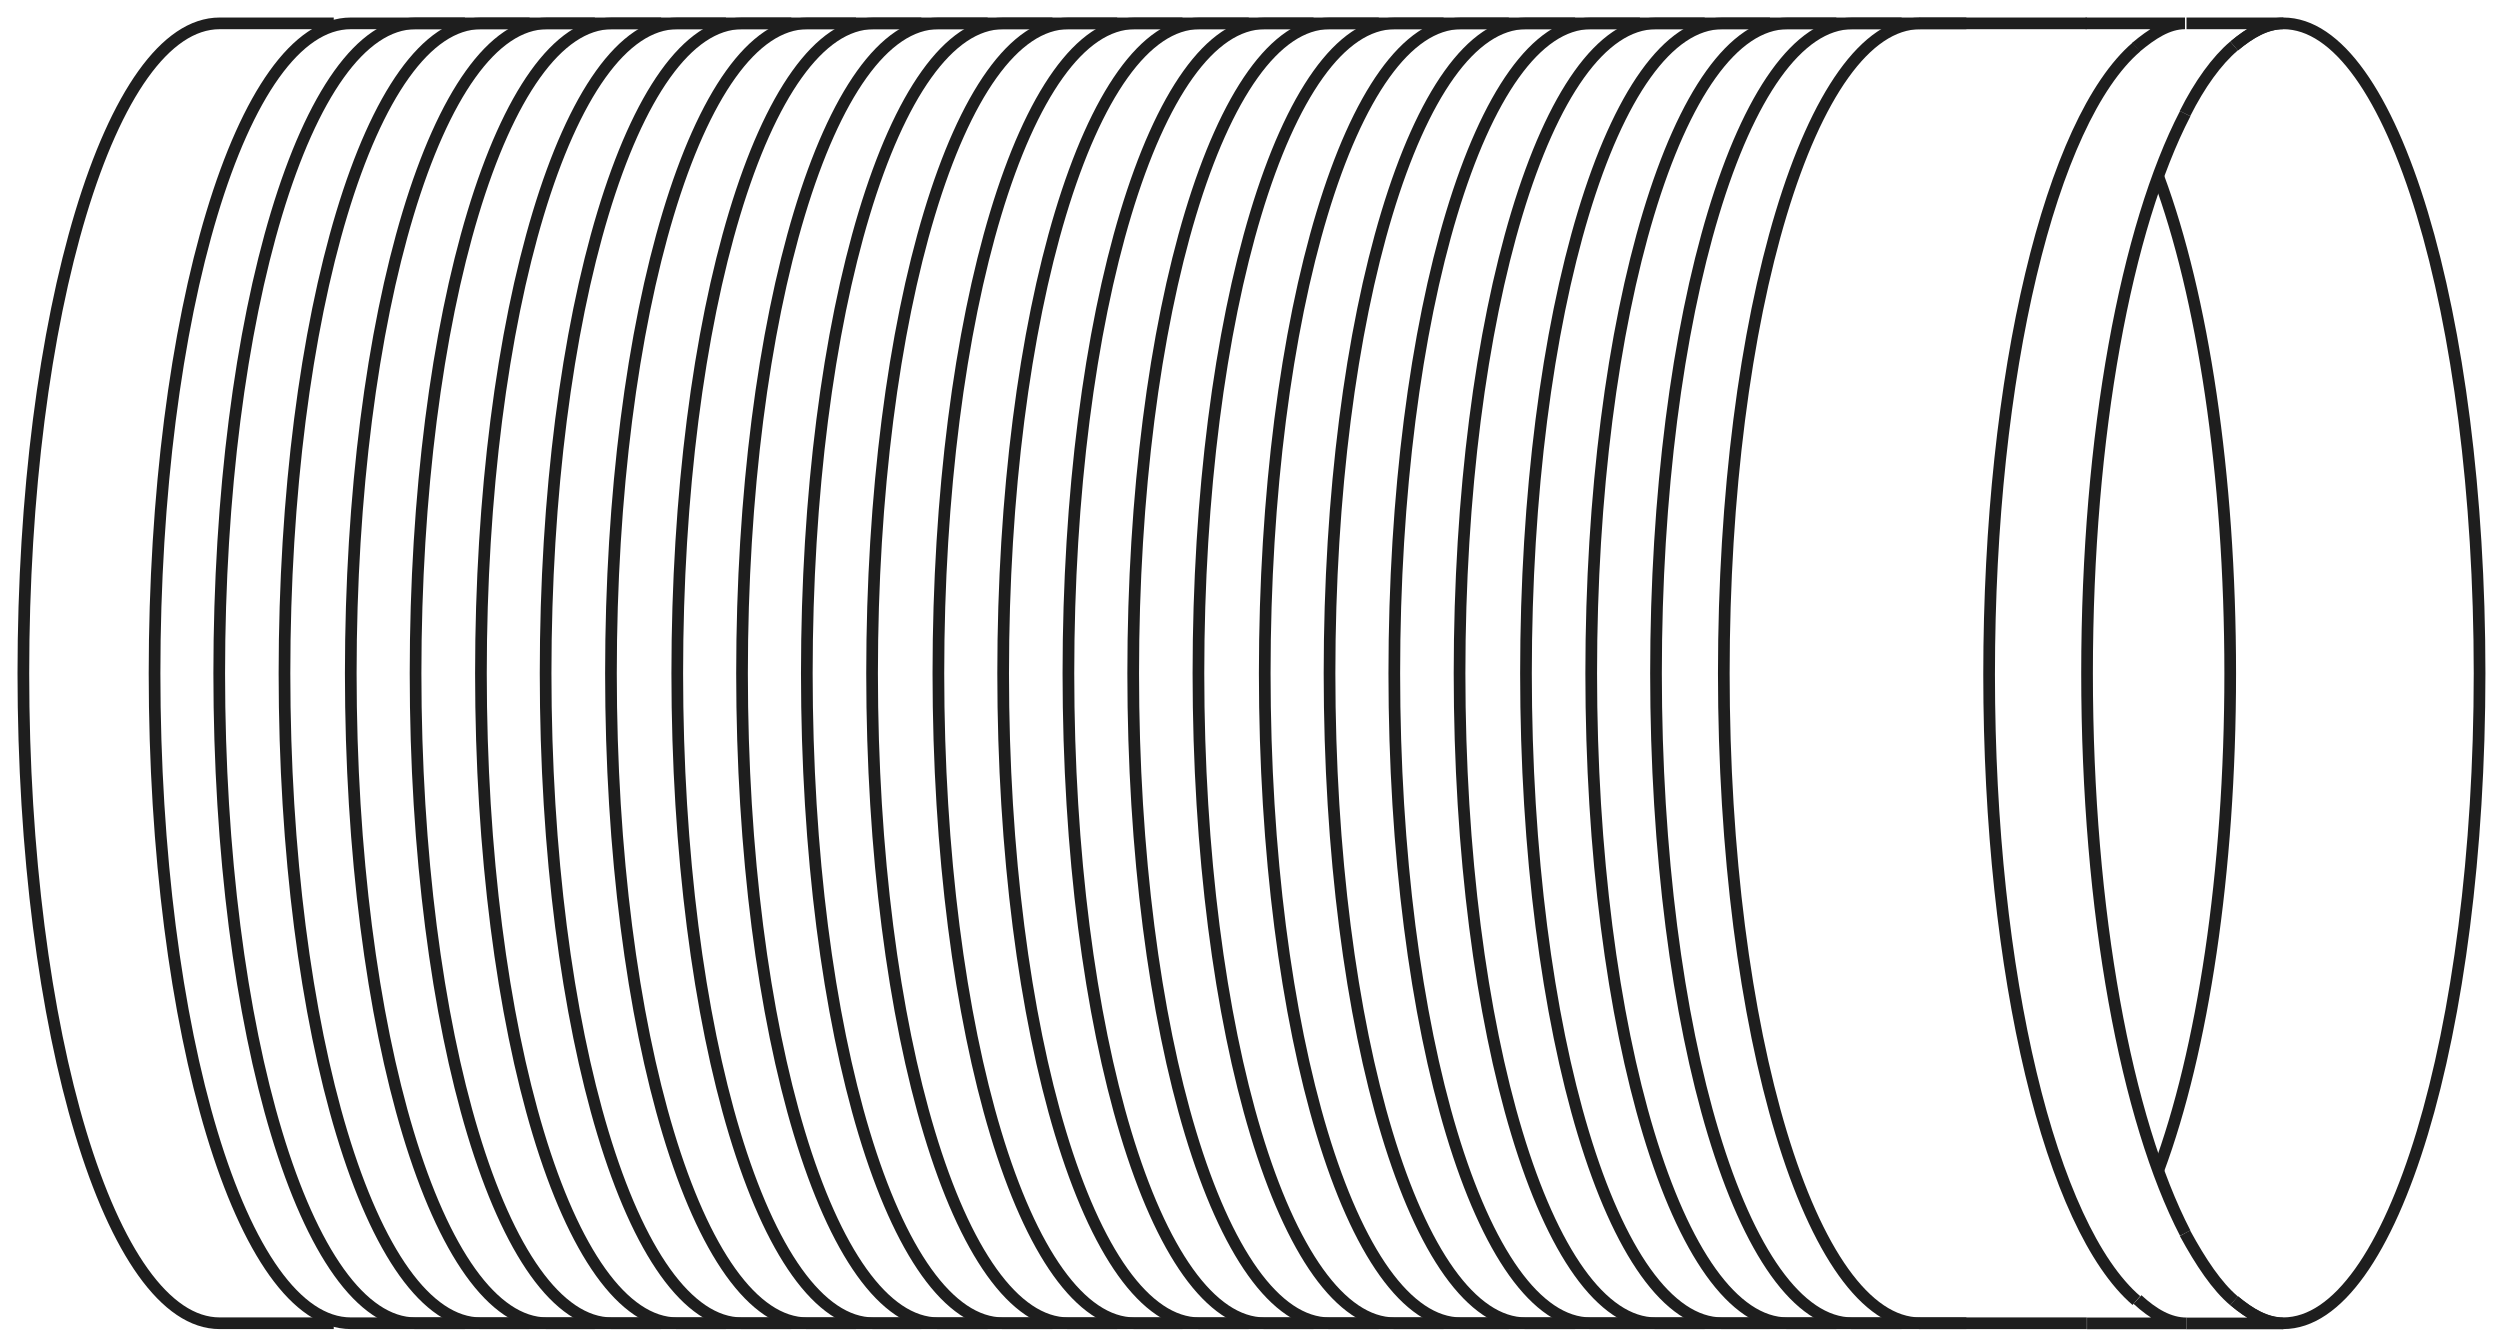 <?xml version="1.0" encoding="utf-8"?>
<svg xmlns="http://www.w3.org/2000/svg" fill="none" height="100%" overflow="visible" preserveAspectRatio="none" style="display: block;" viewBox="0 0 107 57" width="100%">
<g id="Group 395">
<path d="M91.418 2.022C92.1 1.454 92.781 1 93.519 1H89.261" id="Vector" stroke="#1E1E1E" stroke-width="0.5"/>
<path d="M95.626 1.965C96.307 1.397 96.988 1 97.726 1H93.582" id="Vector_2" stroke="#1E1E1E" stroke-width="0.5"/>
<path d="M93.582 56.644H97.726C96.988 56.644 96.307 56.247 95.626 55.679" id="Vector_3" stroke="#1E1E1E" stroke-width="0.5"/>
<path d="M89.326 56.641H93.584C92.846 56.641 92.164 56.244 91.483 55.619" id="Vector_4" stroke="#1E1E1E" stroke-width="0.5"/>
<path d="M82.162 56.635H89.316" id="Vector_5" stroke="#1E1E1E" stroke-width="0.5"/>
<path d="M89.316 1H82.162" id="Vector_6" stroke="#1E1E1E" stroke-width="0.5"/>
<path d="M95.623 55.67C96.304 56.237 96.986 56.635 97.724 56.635C102.379 56.635 106.126 44.202 106.126 28.817C106.126 13.433 102.379 1 97.724 1C96.986 1 96.304 1.397 95.623 1.965" id="Vector_7" stroke="#1E1E1E" stroke-width="0.5"/>
<path d="M93.517 52.782C94.199 54.031 94.88 55.053 95.618 55.677" id="Vector_8" stroke="#1E1E1E" stroke-width="0.5"/>
<path d="M95.618 1.966C94.88 2.59 94.142 3.612 93.517 4.861" id="Vector_9" stroke="#1E1E1E" stroke-width="0.5"/>
<path d="M91.436 2.015C87.803 5.138 85.134 15.924 85.134 28.868C85.134 41.811 87.803 52.541 91.436 55.663" id="Vector_10" stroke="#1E1E1E" stroke-width="0.5"/>
<path d="M93.527 52.777C91.029 47.952 89.326 39.095 89.326 28.82C89.326 18.544 91.029 9.688 93.527 4.863" id="Vector_11" stroke="#1E1E1E" stroke-width="0.5"/>
<path d="M82.181 1C77.526 1 73.779 13.433 73.779 28.817C73.779 44.202 77.526 56.635 82.181 56.635" id="Vector_12" stroke="#1E1E1E" stroke-width="0.5"/>
<path d="M84.161 56.635H79.279C74.624 56.635 70.877 44.202 70.877 28.817C70.877 13.433 74.624 1 79.279 1H84.161" id="Vector_13" stroke="#1E1E1E" stroke-width="0.5"/>
<path d="M81.389 56.635H76.506C71.851 56.635 68.104 44.202 68.104 28.817C68.104 13.433 71.851 1 76.506 1H81.389" id="Vector_14" stroke="#1E1E1E" stroke-width="0.5"/>
<path d="M78.596 56.635H73.714C69.058 56.635 65.312 44.202 65.312 28.817C65.312 13.433 69.058 1 73.714 1H78.596" id="Vector_15" stroke="#1E1E1E" stroke-width="0.5"/>
<path d="M75.754 56.635H70.871C66.216 56.635 62.469 44.202 62.469 28.817C62.469 13.433 66.216 1 70.871 1H75.754" id="Vector_16" stroke="#1E1E1E" stroke-width="0.5"/>
<path d="M72.961 56.635H68.079C63.423 56.635 59.676 44.202 59.676 28.817C59.676 13.433 63.423 1 68.079 1H72.961" id="Vector_17" stroke="#1E1E1E" stroke-width="0.5"/>
<path d="M70.188 56.635H65.306C60.651 56.635 56.904 44.202 56.904 28.817C56.904 13.433 60.651 1 65.306 1H70.188" id="Vector_18" stroke="#1E1E1E" stroke-width="0.5"/>
<path d="M67.415 56.635H62.533C57.878 56.635 54.131 44.202 54.131 28.817C54.131 13.433 57.878 1 62.533 1H67.415" id="Vector_19" stroke="#1E1E1E" stroke-width="0.5"/>
<path d="M64.578 56.635H59.695C55.04 56.635 51.293 44.202 51.293 28.817C51.293 13.433 55.04 1 59.695 1H64.578" id="Vector_20" stroke="#1E1E1E" stroke-width="0.5"/>
<path d="M61.785 56.635H56.903C52.248 56.635 48.501 44.202 48.501 28.817C48.501 13.433 52.248 1 56.903 1H61.785" id="Vector_21" stroke="#1E1E1E" stroke-width="0.5"/>
<path d="M59.012 56.635H54.13C49.475 56.635 45.728 44.202 45.728 28.817C45.728 13.433 49.475 1 54.13 1H59.012" id="Vector_22" stroke="#1E1E1E" stroke-width="0.5"/>
<path d="M56.219 56.635H51.337C46.682 56.635 42.935 44.202 42.935 28.817C42.935 13.433 46.682 1 51.337 1H56.219" id="Vector_23" stroke="#1E1E1E" stroke-width="0.5"/>
<path d="M53.447 56.635H48.565C43.909 56.635 40.163 44.202 40.163 28.817C40.163 13.433 43.909 1 48.565 1H53.447" id="Vector_24" stroke="#1E1E1E" stroke-width="0.5"/>
<path d="M50.609 56.635H45.727C41.072 56.635 37.325 44.202 37.325 28.817C37.325 13.433 41.072 1 45.727 1H50.609" id="Vector_25" stroke="#1E1E1E" stroke-width="0.5"/>
<path d="M47.816 56.635H42.934C38.279 56.635 34.532 44.202 34.532 28.817C34.532 13.433 38.279 1 42.934 1H47.816" id="Vector_26" stroke="#1E1E1E" stroke-width="0.5"/>
<path d="M45.044 56.635H40.161C35.506 56.635 31.759 44.202 31.759 28.817C31.759 13.433 35.506 1 40.161 1H45.044" id="Vector_27" stroke="#1E1E1E" stroke-width="0.5"/>
<path d="M42.271 56.635H37.389C32.733 56.635 28.987 44.202 28.987 28.817C28.987 13.433 32.733 1 37.389 1H42.271" id="Vector_28" stroke="#1E1E1E" stroke-width="0.5"/>
<path d="M39.433 56.635H34.551C29.896 56.635 26.149 44.202 26.149 28.817C26.149 13.433 29.896 1 34.551 1H39.433" id="Vector_29" stroke="#1E1E1E" stroke-width="0.5"/>
<path d="M36.636 56.635H31.753C27.098 56.635 23.352 44.202 23.352 28.817C23.352 13.433 27.098 1 31.753 1H36.636" id="Vector_30" stroke="#1E1E1E" stroke-width="0.5"/>
<path d="M33.868 56.635H28.986C24.331 56.635 20.584 44.202 20.584 28.817C20.584 13.433 24.331 1 28.986 1H33.868" id="Vector_31" stroke="#1E1E1E" stroke-width="0.5"/>
<path d="M31.07 56.635H26.188C21.533 56.635 17.786 44.202 17.786 28.817C17.786 13.433 21.533 1 26.188 1H31.07" id="Vector_32" stroke="#1E1E1E" stroke-width="0.5"/>
<path d="M28.297 56.635H23.415C18.76 56.635 15.013 44.202 15.013 28.817C15.013 13.433 18.76 1 23.415 1H28.297" id="Vector_33" stroke="#1E1E1E" stroke-width="0.5"/>
<path d="M25.46 56.635H20.578C15.922 56.635 12.176 44.202 12.176 28.817C12.176 13.433 15.922 1 20.578 1H25.46" id="Vector_34" stroke="#1E1E1E" stroke-width="0.5"/>
<path d="M22.667 56.635H17.785C13.13 56.635 9.383 44.202 9.383 28.817C9.383 13.433 13.13 1 17.785 1H22.667" id="Vector_35" stroke="#1E1E1E" stroke-width="0.5"/>
<path d="M19.899 1H15.017C10.362 1 6.615 13.433 6.615 28.817C6.615 44.202 10.362 56.635 15.017 56.635H19.899" id="Vector_36" stroke="#1E1E1E" stroke-width="0.5"/>
<path d="M14.284 56.635H9.402C4.747 56.635 1 44.202 1 28.817C1 13.433 4.747 1 9.402 1H14.284" id="Vector_37" stroke="#1E1E1E" stroke-width="0.5"/>
<path d="M92.388 7.591C94.261 12.643 95.453 20.251 95.453 28.823C95.453 37.395 94.261 45.002 92.388 50.055" id="Vector_38" stroke="#1E1E1E" stroke-width="0.5"/>
</g>
</svg>